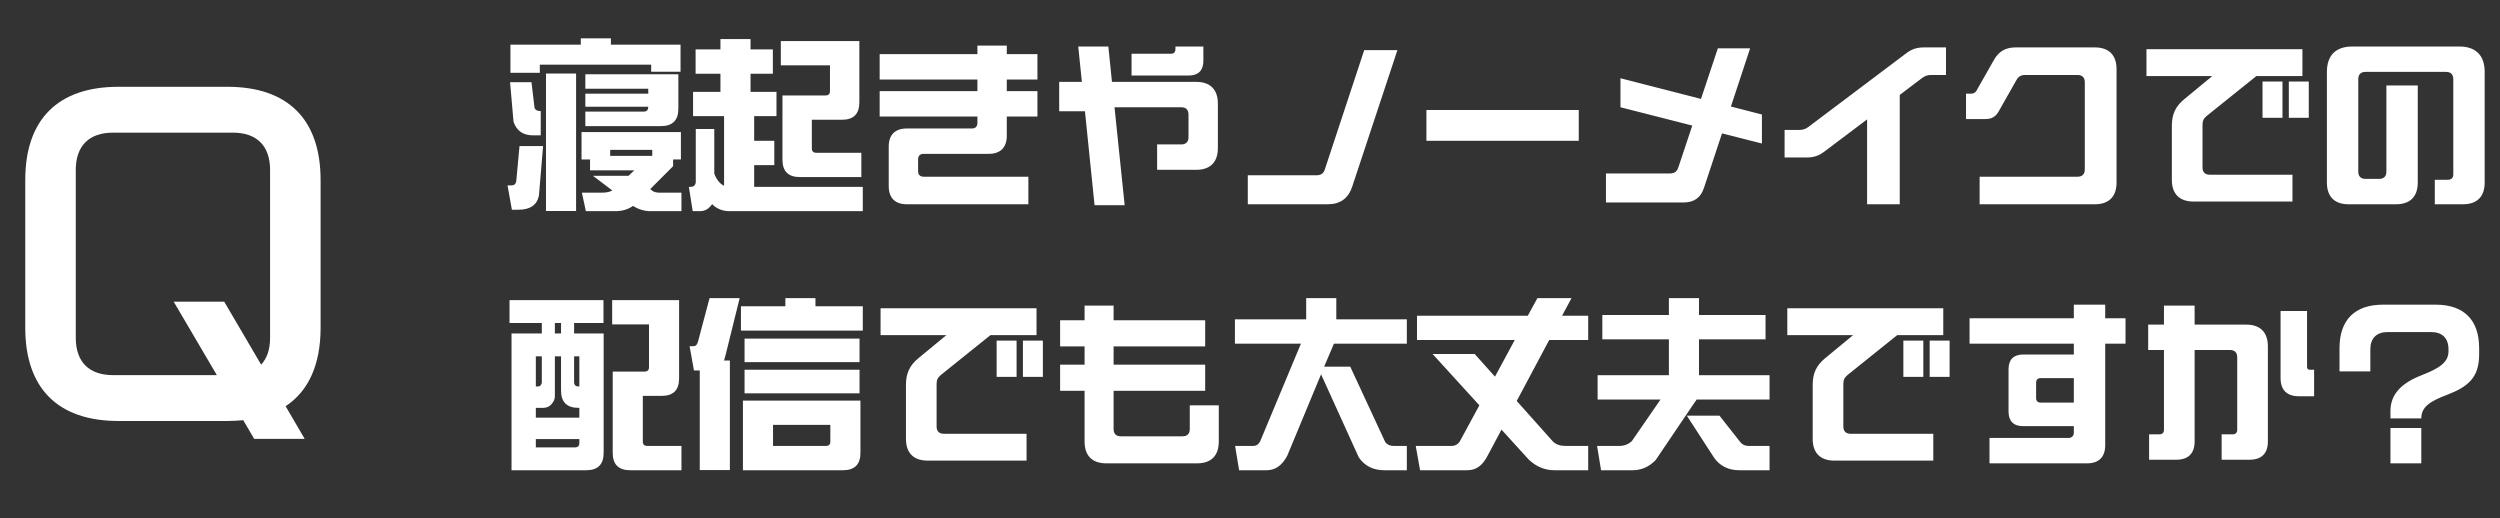 <svg width="193" height="40" viewBox="0 0 193 40" fill="none" xmlns="http://www.w3.org/2000/svg">
<rect x="0" y="0" width="193" height="40" fill="#333333" stroke="none"/>
<path d="M39.406 5.62V3.45H44.838V2.96H47.162V3.45H52.538V5.536H50.27V4.99H41.674V5.62H39.406ZM42.15 16.288V5.676H44.474V16.288H42.15ZM45.188 9.736V8.616H49.696C49.92 8.616 50.032 8.504 50.046 8.28V8.238H45.188V7.23H50.046V6.852H45.188V5.732H52.37V8.392C52.37 9.288 51.922 9.736 51.026 9.736H45.188ZM41.156 10.45C40.386 10.45 39.882 10.1 39.644 9.4L39.378 6.348H41.03L41.268 8.336C41.324 8.49 41.478 8.574 41.744 8.574V10.45H41.156ZM45.23 16.302L44.922 14.874H46.476C46.798 14.874 47.064 14.818 47.274 14.706L45.776 13.572H48.52L48.968 13.152H45.552V12.312H44.894V10.198H52.566V12.312H51.964V12.83L50.2 14.594L50.312 14.692C50.438 14.804 50.634 14.874 50.9 14.874H52.608V16.302H50.228C49.738 16.302 49.29 16.162 48.87 15.896C48.492 16.162 48.044 16.302 47.498 16.302H45.23ZM39.518 16.19L39.182 14.314H39.476C39.686 14.314 39.812 14.216 39.854 14.006L40.106 11.276H41.926L41.604 15.112C41.45 15.826 40.932 16.19 40.022 16.19H39.518ZM47.106 12.032H50.354V11.57H47.106V12.032ZM53.714 9.96H55.142V13.404C55.324 13.88 55.576 14.188 55.898 14.342V8.966H53.504V7.09H55.618V5.69H53.7V3.814H55.618V3.016H57.942V3.814H59.664V5.69H57.942V7.09H59.944V8.966H58.222V10.87H59.776V12.746H58.222V14.426H66.608V16.302H56.234C55.716 16.274 55.296 16.092 54.974 15.756C54.932 15.826 54.89 15.882 54.834 15.938C54.624 16.176 54.358 16.302 54.036 16.302H53.476L53.182 14.426H53.308C53.462 14.426 53.56 14.384 53.616 14.314C53.686 14.23 53.714 14.132 53.714 14.02V9.96ZM60.406 7.37H63.724C63.962 7.37 64.074 7.258 64.074 7.034V5.046H60.28V3.17H66.342V7.902C66.342 8.798 65.894 9.246 64.998 9.246H62.674V11.458C62.674 11.682 62.786 11.794 63.024 11.794H66.496V13.67H61.75C60.854 13.67 60.406 13.222 60.406 12.326V7.37ZM80.09 6.138H77.724V7.034H80.09V8.994H77.724V10.478C77.724 11.388 77.234 11.878 76.324 11.878H71.298C71.032 11.878 70.878 12.032 70.878 12.298V13.222C70.878 13.488 71.032 13.642 71.298 13.642H79.39V15.77H70.01C69.1 15.77 68.61 15.28 68.61 14.37V11.318C68.61 10.408 69.1 9.918 70.01 9.918H75.036C75.302 9.918 75.456 9.764 75.456 9.498V8.994H67.91V7.034H75.456V6.138H67.91V4.178H75.456V3.52H77.724V4.178H80.09V6.138ZM84.5 15.84L83.758 8.588H81.77V6.32H83.52L83.24 3.59H85.564L85.844 6.32H92.34C93.432 6.32 94.02 6.908 94.02 8V11.43C94.02 12.522 93.432 13.11 92.34 13.11H89.33V11.15H91.192C91.556 11.15 91.752 10.954 91.752 10.59V8.84C91.752 8.476 91.556 8.28 91.192 8.28H86.04L86.824 15.84H84.5ZM87.356 5.83V4.15H90.394C90.618 4.15 90.744 4.024 90.744 3.8V3.59H92.9V4.71C92.9 5.438 92.508 5.83 91.78 5.83H87.356ZM96.33 15.77V13.53H101.65C101.972 13.53 102.182 13.39 102.28 13.068L105.318 3.87H107.88L104.394 14.398C104.086 15.322 103.47 15.77 102.49 15.77H96.33ZM110.12 8.49H121.88V10.87H110.12V8.49ZM123.98 15.63V13.39H128.936C129.258 13.39 129.468 13.236 129.566 12.928L130.644 9.694L125.1 8.28V6.04L131.316 7.636L132.618 3.73H135.11L133.626 8.224L136.02 8.84V11.08L132.94 10.296L131.554 14.482C131.302 15.266 130.784 15.63 129.972 15.63H123.98ZM144.14 15.77V9.218L140.85 11.696C140.416 12.032 140.01 12.158 139.464 12.158H137.77V10.03H138.918C139.184 10.03 139.394 9.96 139.618 9.792L147.15 4.122C147.584 3.786 147.99 3.66 148.536 3.66H150.23V5.788H149.082C148.816 5.788 148.606 5.858 148.382 6.026L146.66 7.328V15.77H144.14ZM152.827 15.77V13.642H160.387C160.751 13.642 160.947 13.446 160.947 13.082V6.348C160.947 5.984 160.751 5.788 160.387 5.788H156.341C156.033 5.788 155.823 5.9 155.669 6.18L154.297 8.602C154.073 9.008 153.751 9.19 153.289 9.19H151.777V7.23H152.169C152.351 7.23 152.491 7.16 152.589 6.992L153.933 4.626C154.311 3.954 154.843 3.66 155.613 3.66H161.717C162.809 3.66 163.397 4.248 163.397 5.34V14.09C163.397 15.182 162.809 15.77 161.717 15.77H152.827ZM170.033 12.928C170.033 13.292 170.229 13.488 170.593 13.488H176.977V15.56H169.347C168.255 15.56 167.667 14.972 167.667 13.88V9.708C167.667 8.826 167.947 8.21 168.633 7.65L170.789 5.872H165.707V3.8H177.747V5.872H174.191L170.355 8.952C170.117 9.148 170.033 9.344 170.033 9.638V12.928ZM176.207 9.092H174.667V6.292H176.207V9.092ZM176.697 6.292H178.237V9.092H176.697V6.292ZM181.317 15.77C180.225 15.77 179.637 15.182 179.637 14.09V5.55C179.637 4.276 180.323 3.59 181.597 3.59H189.857C191.131 3.59 191.817 4.276 191.817 5.55V14.09C191.817 15.182 191.229 15.77 190.137 15.77H187.967V13.88H188.975C189.241 13.88 189.395 13.726 189.395 13.46V6.11C189.395 5.746 189.199 5.55 188.835 5.55H182.619C182.255 5.55 182.059 5.746 182.059 6.11V13.25C182.059 13.614 182.255 13.81 182.619 13.81H183.669C184.033 13.81 184.229 13.614 184.229 13.25V6.6H186.651V14.09C186.651 15.182 186.063 15.77 184.971 15.77H181.317ZM46.602 34.958C46.602 35.854 46.154 36.302 45.258 36.302H39.49V25.746H41.828V24.934H39.336V23.17H46.588V24.934H44.32V25.746H46.602V34.958ZM47.302 28.686H49.752C49.99 28.686 50.102 28.574 50.102 28.35V25.046H47.26V23.17H52.426V29.218C52.426 30.114 51.978 30.562 51.082 30.562H49.626V34.09C49.626 34.314 49.738 34.426 49.976 34.426H52.608V36.302H48.646C47.75 36.302 47.302 35.854 47.302 34.958V28.686ZM42.836 25.746H43.312V24.934H42.836V25.746ZM44.726 32.242V31.486H44.656C43.76 31.486 43.312 31.038 43.312 30.142V27.51H42.836V30.59C42.836 30.8 42.752 30.996 42.584 31.192C42.43 31.388 42.206 31.486 41.94 31.486H41.366V32.242H44.726ZM41.828 27.51H41.366V29.834H41.492C41.618 29.834 41.702 29.806 41.744 29.736C41.8 29.666 41.828 29.596 41.828 29.498V27.51ZM44.32 29.484C44.32 29.722 44.432 29.834 44.67 29.834H44.726V27.51H44.32V29.484ZM41.366 33.894V34.538H44.376C44.614 34.538 44.726 34.426 44.726 34.188V33.894H41.366ZM54.022 36.288V28.602H53.574L53.238 26.726H53.532C53.728 26.726 53.826 26.6 53.896 26.334L54.778 23.016H57.102L56.024 27.37C55.982 27.552 55.94 27.706 55.898 27.832H56.346V36.288H54.022ZM57.2 25.522V23.646H60.63V23.016H62.954V23.646H66.608V25.522H57.2ZM57.48 27.958V26.138H66.356V27.958H57.48ZM57.48 30.366V28.546H66.356V30.366H57.48ZM57.354 36.302V30.926H66.426V34.958C66.426 35.854 65.978 36.302 65.082 36.302H57.354ZM59.678 34.426H63.752C63.99 34.426 64.102 34.314 64.102 34.09V32.802H59.678V34.426ZM72.306 32.928C72.306 33.292 72.502 33.488 72.866 33.488H79.25V35.56H71.62C70.528 35.56 69.94 34.972 69.94 33.88V29.708C69.94 28.826 70.22 28.21 70.906 27.65L73.062 25.872H67.98V23.8H80.02V25.872H76.464L72.628 28.952C72.39 29.148 72.306 29.344 72.306 29.638V32.928ZM78.48 29.092H76.94V26.292H78.48V29.092ZM78.97 26.292H80.51V29.092H78.97V26.292ZM85.41 35.77C84.318 35.77 83.73 35.182 83.73 34.09V30.17H81.84V28.154H83.73V26.74H81.84V24.724H83.73V23.59H85.97V24.724H93.04V26.74H85.97V28.154H93.04V30.17H85.97V33.124C85.97 33.488 86.166 33.684 86.53 33.684H91.29C91.654 33.684 91.85 33.488 91.85 33.124V31.29H94.09V34.09C94.09 35.182 93.502 35.77 92.41 35.77H85.41ZM95.658 36.302L95.35 34.426H96.75C96.974 34.426 97.156 34.314 97.282 34.076L100.432 26.53H95.336V24.654H100.838V23.016H103.162V24.654H108.608V26.53H102.98L102.224 28.308H104.24L106.942 34.132C107.096 34.328 107.306 34.426 107.572 34.426H108.608V36.302H106.872C106.004 36.302 105.346 35.966 104.898 35.308L101.986 28.896L99.382 35.168C98.99 35.924 98.458 36.302 97.786 36.302H95.658ZM109.63 36.302L109.294 34.426H112.052C112.374 34.426 112.612 34.272 112.766 33.95L114.208 31.29L110.596 27.328H113.844L115.412 29.078L116.938 26.25H109.392V24.374H117.946L118.688 23.016H121.32L120.592 24.374H122.608V26.25H119.598L117.092 30.954L119.878 34.076C120.116 34.314 120.438 34.426 120.858 34.426H122.608V36.302H120.004C119.248 36.302 118.59 36.022 118.016 35.476L115.916 33.166L114.894 35.084C114.474 35.924 113.998 36.302 113.256 36.302H109.63ZM123.602 36.302L123.294 34.426H125.002C125.394 34.426 125.716 34.3 125.982 34.048L128.194 30.842H123.336V28.966H128.838V26.194H123.7V24.318H128.838V23.016H131.162V24.318H136.3V26.194H131.162V28.966H136.608V30.842H130.98C130.938 30.926 130.882 30.996 130.826 31.066L127.816 35.518C127.312 36.036 126.724 36.302 126.038 36.302H123.602ZM134.284 36.302C133.416 36.302 132.758 35.966 132.31 35.308L130.224 32.088H132.744L134.354 34.132C134.508 34.328 134.718 34.426 134.984 34.426H136.608V36.302H134.284ZM142.306 32.928C142.306 33.292 142.502 33.488 142.866 33.488H149.25V35.56H141.62C140.528 35.56 139.94 34.972 139.94 33.88V29.708C139.94 28.826 140.22 28.21 140.906 27.65L143.062 25.872H137.98V23.8H150.02V25.872H146.464L142.628 28.952C142.39 29.148 142.306 29.344 142.306 29.638V32.928ZM148.48 29.092H146.94V26.292H148.48V29.092ZM148.97 26.292H150.51V29.092H148.97V26.292ZM164.09 24.57V26.53H162.522V34.37C162.522 35.28 162.032 35.77 161.122 35.77H153.59V33.81H159.68C159.946 33.81 160.1 33.656 160.1 33.39V32.9H156.18C155.452 32.9 155.06 32.508 155.06 31.78V28.49C155.06 27.762 155.452 27.37 156.18 27.37H160.1V26.53H152.05V24.57H160.1V23.52H162.522V24.57H164.09ZM157.538 31.08H160.1V29.19H157.538C157.314 29.19 157.188 29.316 157.188 29.54V30.73C157.188 30.954 157.314 31.08 157.538 31.08ZM173.4 25.06C174.492 25.06 175.08 25.648 175.08 26.74V34.09C175.08 35 174.59 35.49 173.68 35.49H171.51V33.53H172.364C172.588 33.53 172.714 33.404 172.714 33.18V27.58C172.714 27.216 172.518 27.02 172.154 27.02H169.424V34.09C169.424 35 168.934 35.49 168.024 35.49H165.91V33.53H166.708C166.932 33.53 167.058 33.404 167.058 33.18V27.02H165.84V25.06H167.058V23.59H169.424V25.06H173.4ZM178.314 28.546H178.65V30.59H177.46C176.55 30.59 176.06 30.1 176.06 29.19V24.01H178.104V28.336C178.104 28.462 178.188 28.546 178.314 28.546ZM184.544 32.298V31.724C184.544 30.45 185.37 29.582 186.952 28.966C188.282 28.448 189.024 27.986 189.024 27.118V26.978C189.024 26.11 188.548 25.634 187.68 25.634H184.334C183.466 25.634 182.99 26.11 182.99 26.978V28.672H180.61V26.88C180.61 24.696 181.786 23.52 183.97 23.52H188.03C190.214 23.52 191.39 24.696 191.39 26.88V27.356C191.39 29.12 190.578 29.848 188.884 30.492C187.582 30.982 186.924 31.43 186.924 32.298H184.544ZM184.544 35.77V33.04H186.924V35.77H184.544Z" fill="white"/>
<path d="M24.75 25.3C24.75 28.15 23.82 30.19 22.05 31.36L23.52 33.88H19.62L18.78 32.44C18.39 32.47 17.97 32.5 17.55 32.5H9.15C4.47 32.5 1.95 29.98 1.95 25.3V13.9C1.95 9.22 4.47 6.7 9.15 6.7H17.55C22.23 6.7 24.75 9.22 24.75 13.9V25.3ZM17.31 23.29L20.16 28.15C20.61 27.67 20.85 26.98 20.85 26.08V13.12C20.85 11.26 19.83 10.24 17.97 10.24H8.73C6.87 10.24 5.85 11.26 5.85 13.12V26.08C5.85 27.94 6.87 28.96 8.73 28.96H16.74L13.41 23.29H17.31Z" fill="white"/>
</svg>
